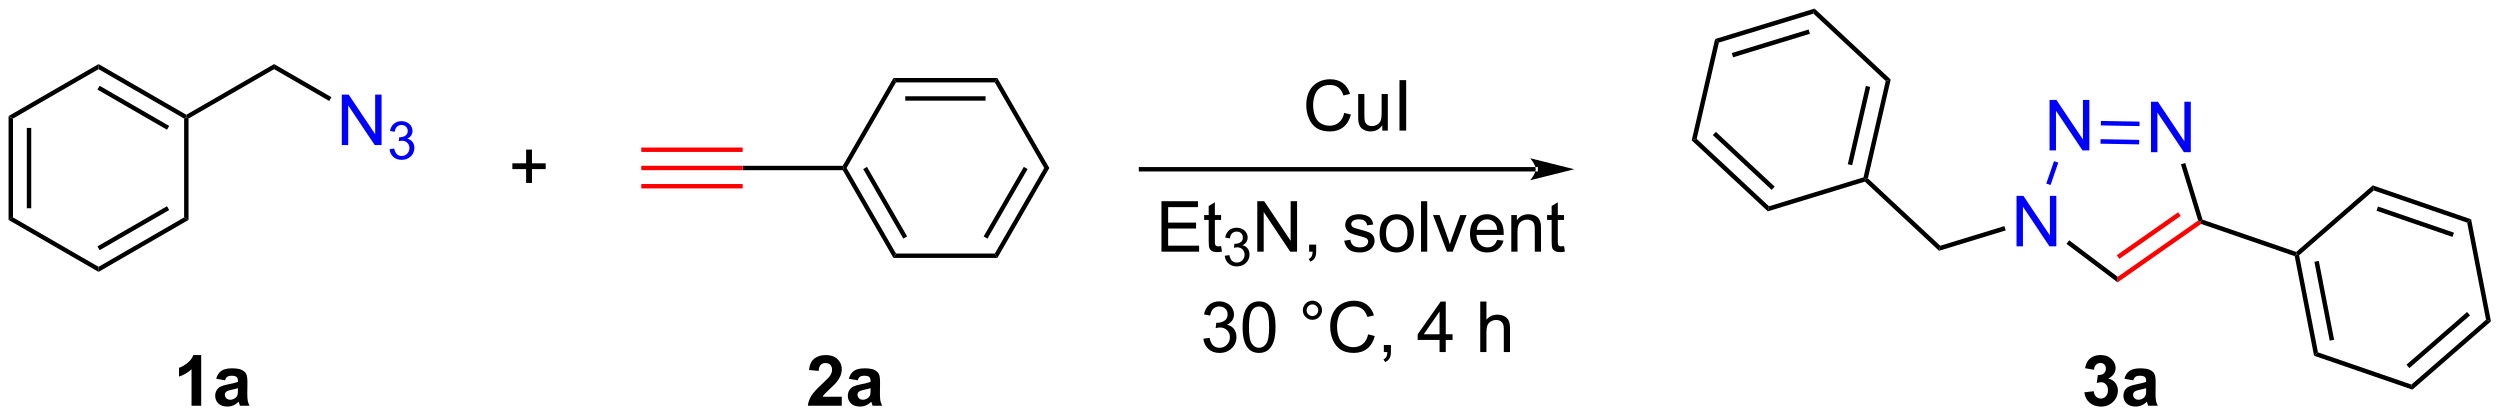 <?xml version="1.0" encoding="UTF-8"?>
<!DOCTYPE svg PUBLIC '-//W3C//DTD SVG 1.0//EN'
          'http://www.w3.org/TR/2001/REC-SVG-20010904/DTD/svg10.dtd'>
<svg stroke-dasharray="none" shape-rendering="auto" xmlns="http://www.w3.org/2000/svg" font-family="'Dialog'" text-rendering="auto" width="778" fill-opacity="1" color-interpolation="auto" color-rendering="auto" preserveAspectRatio="xMidYMid meet" font-size="12px" viewBox="0 0 778 130" fill="black" xmlns:xlink="http://www.w3.org/1999/xlink" stroke="black" image-rendering="auto" stroke-miterlimit="10" stroke-linecap="square" stroke-linejoin="miter" font-style="normal" stroke-width="1" height="130" stroke-dashoffset="0" font-weight="normal" stroke-opacity="1"
><!--Generated by the Batik Graphics2D SVG Generator--><defs id="genericDefs"
  /><g
  ><defs id="defs1"
    ><clipPath clipPathUnits="userSpaceOnUse" id="clipPath1"
      ><path d="M0.633 0.633 L292.318 0.633 L292.318 49.082 L0.633 49.082 L0.633 0.633 Z"
      /></clipPath
      ><clipPath clipPathUnits="userSpaceOnUse" id="clipPath2"
      ><path d="M-1.294 19.53 L-1.294 66.632 L282.281 66.632 L282.281 19.53 Z"
      /></clipPath
    ></defs
    ><g transform="scale(2.667,2.667) translate(-0.633,-0.633) matrix(1.029,0,0,1.029,1.964,-19.456)"
    ><path d="M-0.322 32.693 L0.178 32.982 L0.178 44.193 L-0.322 44.482 ZM1.748 34.033 L1.748 43.142 L2.248 43.142 L2.248 34.033 Z" stroke="none" clip-path="url(#clipPath2)"
    /></g
    ><g transform="matrix(2.743,0,0,2.743,3.55,-53.569)"
    ><path d="M-0.322 44.482 L0.178 44.193 L9.887 49.799 L9.887 50.376 Z" stroke="none" clip-path="url(#clipPath2)"
    /></g
    ><g transform="matrix(2.743,0,0,2.743,3.55,-53.569)"
    ><path d="M9.887 50.376 L9.887 49.799 L19.595 44.193 L20.095 44.482 ZM10.012 47.914 L17.9 43.359 L17.65 42.926 L9.762 47.481 Z" stroke="none" clip-path="url(#clipPath2)"
    /></g
    ><g transform="matrix(2.743,0,0,2.743,3.55,-53.569)"
    ><path d="M20.095 44.482 L19.595 44.193 L19.595 32.982 L19.845 32.837 L20.095 32.982 Z" stroke="none" clip-path="url(#clipPath2)"
    /></g
    ><g transform="matrix(2.743,0,0,2.743,3.55,-53.569)"
    ><path d="M19.845 32.549 L19.845 32.837 L19.595 32.982 L9.887 27.376 L9.887 26.799 ZM17.9 33.816 L10.012 29.261 L9.762 29.694 L17.65 34.249 Z" stroke="none" clip-path="url(#clipPath2)"
    /></g
    ><g transform="matrix(2.743,0,0,2.743,3.55,-53.569)"
    ><path d="M9.887 26.799 L9.887 27.376 L0.178 32.982 L-0.322 32.693 Z" stroke="none" clip-path="url(#clipPath2)"
    /></g
    ><g transform="matrix(2.743,0,0,2.743,3.55,-53.569)"
    ><path d="M20.095 32.982 L19.845 32.837 L19.845 32.549 L29.804 26.799 L29.804 27.376 Z" stroke="none" clip-path="url(#clipPath2)"
    /></g
    ><g transform="matrix(2.743,0,0,2.743,3.55,-53.569)"
    ><path d="M94.319 38.837 L94.463 38.587 L94.752 38.587 L100.358 48.296 L100.069 48.796 ZM96.637 38.712 L101.192 46.601 L101.625 46.351 L97.07 38.462 Z" stroke="none" clip-path="url(#clipPath2)"
    /></g
    ><g transform="matrix(2.743,0,0,2.743,3.55,-53.569)"
    ><path d="M100.069 48.796 L100.358 48.296 L111.569 48.296 L111.858 48.796 Z" stroke="none" clip-path="url(#clipPath2)"
    /></g
    ><g transform="matrix(2.743,0,0,2.743,3.55,-53.569)"
    ><path d="M111.858 48.796 L111.569 48.296 L117.175 38.587 L117.752 38.587 ZM110.735 46.601 L115.29 38.712 L114.857 38.462 L110.302 46.351 Z" stroke="none" clip-path="url(#clipPath2)"
    /></g
    ><g transform="matrix(2.743,0,0,2.743,3.55,-53.569)"
    ><path d="M117.752 38.587 L117.175 38.587 L111.569 28.879 L111.858 28.379 Z" stroke="none" clip-path="url(#clipPath2)"
    /></g
    ><g transform="matrix(2.743,0,0,2.743,3.55,-53.569)"
    ><path d="M111.858 28.379 L111.569 28.879 L100.358 28.879 L100.069 28.379 ZM110.518 30.449 L101.409 30.449 L101.409 30.949 L110.518 30.949 Z" stroke="none" clip-path="url(#clipPath2)"
    /></g
    ><g transform="matrix(2.743,0,0,2.743,3.55,-53.569)"
    ><path d="M100.069 28.379 L100.358 28.879 L94.752 38.587 L94.463 38.587 L94.319 38.337 Z" stroke="none" clip-path="url(#clipPath2)"
    /></g
    ><g transform="matrix(2.743,0,0,2.743,3.55,-53.569)"
    ><path d="M94.319 38.337 L94.463 38.587 L94.319 38.837 L82.963 38.837 L82.963 38.337 Z" stroke="none" clip-path="url(#clipPath2)"
    /></g
    ><g fill="red" transform="matrix(2.743,0,0,2.743,3.55,-53.569)" stroke="red"
    ><path d="M82.963 38.337 L82.963 38.837 L71.463 38.837 L71.463 38.337 ZM82.963 40.407 L71.463 40.407 L71.463 40.907 L82.963 40.907 ZM82.963 36.267 L71.463 36.267 L71.463 36.767 L82.963 36.767 Z" stroke="none" clip-path="url(#clipPath2)"
    /></g
    ><g transform="matrix(2.743,0,0,2.743,3.55,-53.569)"
    ><path d="M58.395 40.285 L58.395 38.715 L56.835 38.715 L56.835 38.059 L58.395 38.059 L58.395 36.502 L59.059 36.502 L59.059 38.059 L60.617 38.059 L60.617 38.715 L59.059 38.715 L59.059 40.285 L58.395 40.285 Z" stroke="none" clip-path="url(#clipPath2)"
    /></g
    ><g transform="matrix(2.743,0,0,2.743,3.55,-53.569)"
    ><path d="M172.932 38.98 L172.932 38.98 L128.154 38.98 L127.904 38.98 L127.904 38.48 L128.154 38.48 L172.932 38.48 L173.182 38.48 L173.182 38.98 ZM177.307 38.73 L172.307 37.48 C172.307 37.48 172.932 38.184 172.932 38.73 C172.932 39.277 172.307 39.98 172.307 39.98 Z" stroke="none" clip-path="url(#clipPath2)"
    /></g
    ><g fill="blue" transform="matrix(2.743,0,0,2.743,3.55,-53.569)" stroke="blue"
    ><path d="M231.235 36.591 L231.235 30.865 L232.013 30.865 L235.021 35.359 L235.021 30.865 L235.748 30.865 L235.748 36.591 L234.969 36.591 L231.961 32.091 L231.961 36.591 L231.235 36.591 Z" stroke="none" clip-path="url(#clipPath2)"
    /></g
    ><g fill="blue" transform="matrix(2.743,0,0,2.743,3.55,-53.569)" stroke="blue"
    ><path d="M227.487 47.478 L227.487 41.752 L228.265 41.752 L231.273 46.246 L231.273 41.752 L232 41.752 L232 47.478 L231.221 47.478 L228.213 42.978 L228.213 47.478 L227.487 47.478 Z" stroke="none" clip-path="url(#clipPath2)"
    /></g
    ><g fill="blue" transform="matrix(2.743,0,0,2.743,3.55,-53.569)" stroke="blue"
    ><path d="M242.743 36.796 L242.743 31.07 L243.522 31.07 L246.529 35.564 L246.529 31.07 L247.256 31.07 L247.256 36.796 L246.477 36.796 L243.469 32.296 L243.469 36.796 L242.743 36.796 Z" stroke="none" clip-path="url(#clipPath2)"
    /></g
    ><g fill="blue" transform="matrix(2.743,0,0,2.743,3.55,-53.569)" stroke="blue"
    ><path d="M231.739 37.812 L232.222 37.978 L231.346 40.523 L230.863 40.357 Z" stroke="none" clip-path="url(#clipPath2)"
    /></g
    ><g transform="matrix(2.743,0,0,2.743,3.55,-53.569)"
    ><path d="M233.153 47.197 L233.46 46.789 L238.966 50.934 L238.955 51.564 Z" stroke="none" clip-path="url(#clipPath2)"
    /></g
    ><g fill="red" transform="matrix(2.743,0,0,2.743,3.55,-53.569)" stroke="red"
    ><path d="M238.955 51.564 L238.966 50.934 L248.089 44.549 L248.387 44.652 L248.427 44.936 ZM239.151 48.899 L246.113 44.027 L245.82 43.609 L238.859 48.481 Z" stroke="none" clip-path="url(#clipPath2)"
    /></g
    ><g transform="matrix(2.743,0,0,2.743,3.55,-53.569)"
    ><path d="M248.593 44.453 L248.387 44.652 L248.089 44.549 L246.14 38.175 L246.628 38.026 Z" stroke="none" clip-path="url(#clipPath2)"
    /></g
    ><g fill="blue" transform="matrix(2.743,0,0,2.743,3.55,-53.569)" stroke="blue"
    ><path d="M241.444 33.327 L241.434 33.837 L237.05 33.759 L237.059 33.249 ZM241.407 35.399 L237.022 35.321 L237.013 35.831 L241.398 35.909 Z" stroke="none" clip-path="url(#clipPath2)"
    /></g
    ><g transform="matrix(2.743,0,0,2.743,3.55,-53.569)"
    ><path d="M151.209 32.338 L151.967 32.528 Q151.73 33.463 151.11 33.955 Q150.49 34.444 149.597 34.444 Q148.67 34.444 148.089 34.067 Q147.511 33.689 147.206 32.976 Q146.904 32.26 146.904 31.439 Q146.904 30.543 147.245 29.879 Q147.589 29.213 148.219 28.866 Q148.85 28.52 149.607 28.52 Q150.467 28.52 151.053 28.957 Q151.638 29.395 151.87 30.189 L151.123 30.364 Q150.925 29.739 150.545 29.455 Q150.167 29.168 149.592 29.168 Q148.933 29.168 148.488 29.486 Q148.045 29.801 147.865 30.335 Q147.685 30.869 147.685 31.434 Q147.685 32.166 147.899 32.71 Q148.113 33.254 148.56 33.525 Q149.011 33.793 149.534 33.793 Q150.17 33.793 150.61 33.426 Q151.053 33.059 151.209 32.338 ZM155.53 34.346 L155.53 33.736 Q155.046 34.439 154.213 34.439 Q153.846 34.439 153.528 34.299 Q153.21 34.158 153.054 33.944 Q152.9 33.731 152.838 33.424 Q152.796 33.215 152.796 32.767 L152.796 30.197 L153.499 30.197 L153.499 32.496 Q153.499 33.049 153.541 33.239 Q153.609 33.517 153.822 33.676 Q154.038 33.833 154.353 33.833 Q154.671 33.833 154.947 33.671 Q155.226 33.51 155.34 33.231 Q155.455 32.95 155.455 32.418 L155.455 30.197 L156.158 30.197 L156.158 34.346 L155.53 34.346 ZM157.48 34.346 L157.48 28.619 L158.238 28.619 L158.238 34.346 L157.48 34.346 Z" stroke="none" clip-path="url(#clipPath2)"
    /></g
    ><g transform="matrix(2.743,0,0,2.743,3.55,-53.569)"
    ><path d="M135.234 57.957 L135.937 57.863 Q136.06 58.462 136.349 58.725 Q136.64 58.988 137.06 58.988 Q137.554 58.988 137.896 58.644 Q138.239 58.3 138.239 57.793 Q138.239 57.308 137.922 56.996 Q137.607 56.681 137.117 56.681 Q136.919 56.681 136.622 56.759 L136.7 56.142 Q136.771 56.15 136.812 56.15 Q137.263 56.15 137.622 55.915 Q137.982 55.681 137.982 55.191 Q137.982 54.806 137.719 54.553 Q137.458 54.298 137.044 54.298 Q136.633 54.298 136.359 54.556 Q136.086 54.813 136.008 55.329 L135.304 55.204 Q135.435 54.496 135.89 54.108 Q136.349 53.72 137.028 53.72 Q137.497 53.72 137.89 53.92 Q138.286 54.121 138.495 54.47 Q138.703 54.816 138.703 55.207 Q138.703 55.579 138.502 55.884 Q138.304 56.188 137.914 56.368 Q138.422 56.485 138.703 56.855 Q138.984 57.222 138.984 57.777 Q138.984 58.527 138.437 59.05 Q137.89 59.571 137.054 59.571 Q136.302 59.571 135.802 59.123 Q135.304 58.673 135.234 57.957 ZM139.681 56.644 Q139.681 55.629 139.889 55.011 Q140.097 54.392 140.509 54.056 Q140.923 53.72 141.548 53.72 Q142.009 53.72 142.355 53.905 Q142.704 54.09 142.931 54.441 Q143.157 54.79 143.285 55.293 Q143.415 55.793 143.415 56.644 Q143.415 57.652 143.207 58.272 Q143.001 58.892 142.587 59.23 Q142.175 59.569 141.548 59.569 Q140.72 59.569 140.246 58.972 Q139.681 58.259 139.681 56.644 ZM140.402 56.644 Q140.402 58.056 140.733 58.522 Q141.064 58.988 141.548 58.988 Q142.032 58.988 142.36 58.519 Q142.691 58.05 142.691 56.644 Q142.691 55.23 142.36 54.767 Q142.032 54.3 141.54 54.3 Q141.056 54.3 140.767 54.712 Q140.402 55.235 140.402 56.644 ZM146.519 54.728 Q146.519 54.277 146.837 53.962 Q147.157 53.644 147.603 53.644 Q148.056 53.644 148.371 53.962 Q148.689 54.277 148.689 54.728 Q148.689 55.175 148.368 55.496 Q148.05 55.813 147.603 55.813 Q147.157 55.813 146.837 55.498 Q146.519 55.181 146.519 54.728 ZM146.946 54.728 Q146.946 55.001 147.139 55.194 Q147.332 55.386 147.605 55.386 Q147.876 55.386 148.069 55.194 Q148.262 55.001 148.262 54.728 Q148.262 54.454 148.069 54.261 Q147.876 54.066 147.605 54.066 Q147.332 54.066 147.139 54.261 Q146.946 54.454 146.946 54.728 ZM153.922 57.462 L154.679 57.652 Q154.442 58.587 153.823 59.079 Q153.203 59.569 152.31 59.569 Q151.383 59.569 150.802 59.191 Q150.224 58.813 149.919 58.1 Q149.617 57.384 149.617 56.563 Q149.617 55.668 149.958 55.004 Q150.302 54.337 150.932 53.991 Q151.562 53.644 152.32 53.644 Q153.179 53.644 153.765 54.082 Q154.351 54.519 154.583 55.313 L153.836 55.488 Q153.638 54.863 153.258 54.579 Q152.88 54.293 152.304 54.293 Q151.646 54.293 151.2 54.61 Q150.758 54.925 150.578 55.459 Q150.398 55.993 150.398 56.558 Q150.398 57.29 150.612 57.834 Q150.825 58.379 151.273 58.65 Q151.724 58.918 152.247 58.918 Q152.883 58.918 153.323 58.55 Q153.765 58.183 153.922 57.462 ZM155.707 59.47 L155.707 58.668 L156.509 58.668 L156.509 59.47 Q156.509 59.913 156.353 60.183 Q156.196 60.454 155.855 60.603 L155.66 60.303 Q155.884 60.204 155.988 60.014 Q156.095 59.827 156.105 59.47 L155.707 59.47 ZM162.027 59.47 L162.027 58.097 L159.543 58.097 L159.543 57.454 L162.157 53.743 L162.73 53.743 L162.73 57.454 L163.504 57.454 L163.504 58.097 L162.73 58.097 L162.73 59.47 L162.027 59.47 ZM162.027 57.454 L162.027 54.871 L160.235 57.454 L162.027 57.454 ZM166.642 59.47 L166.642 53.743 L167.345 53.743 L167.345 55.798 Q167.837 55.228 168.587 55.228 Q169.048 55.228 169.387 55.41 Q169.728 55.59 169.874 55.91 Q170.019 56.23 170.019 56.84 L170.019 59.47 L169.316 59.47 L169.316 56.84 Q169.316 56.313 169.087 56.074 Q168.86 55.832 168.441 55.832 Q168.129 55.832 167.853 55.996 Q167.579 56.157 167.462 56.436 Q167.345 56.712 167.345 57.199 L167.345 59.47 L166.642 59.47 Z" stroke="none" clip-path="url(#clipPath2)"
    /></g
    ><g transform="matrix(2.743,0,0,2.743,3.55,-53.569)"
    ><path d="M21.532 65.56 L20.436 65.56 L20.436 61.422 Q19.834 61.985 19.017 62.256 L19.017 61.258 Q19.446 61.118 19.949 60.727 Q20.454 60.334 20.642 59.81 L21.532 59.81 L21.532 65.56 ZM24.229 62.678 L23.232 62.498 Q23.401 61.896 23.81 61.607 Q24.221 61.318 25.028 61.318 Q25.763 61.318 26.122 61.493 Q26.482 61.665 26.627 61.933 Q26.776 62.201 26.776 62.915 L26.763 64.196 Q26.763 64.743 26.815 65.003 Q26.869 65.263 27.013 65.56 L25.927 65.56 Q25.885 65.451 25.823 65.235 Q25.794 65.138 25.784 65.107 Q25.502 65.381 25.182 65.519 Q24.862 65.654 24.497 65.654 Q23.857 65.654 23.487 65.308 Q23.119 64.959 23.119 64.428 Q23.119 64.076 23.286 63.8 Q23.455 63.524 23.758 63.378 Q24.06 63.232 24.63 63.123 Q25.401 62.977 25.698 62.852 L25.698 62.743 Q25.698 62.428 25.541 62.292 Q25.385 62.157 24.95 62.157 Q24.659 62.157 24.494 62.274 Q24.33 62.389 24.229 62.678 ZM25.698 63.568 Q25.487 63.639 25.028 63.737 Q24.573 63.834 24.432 63.928 Q24.216 64.079 24.216 64.313 Q24.216 64.545 24.388 64.714 Q24.56 64.881 24.825 64.881 Q25.122 64.881 25.393 64.685 Q25.591 64.537 25.653 64.321 Q25.698 64.18 25.698 63.787 L25.698 63.568 Z" stroke="none" clip-path="url(#clipPath2)"
    /></g
    ><g transform="matrix(2.743,0,0,2.743,3.55,-53.569)"
    ><path d="M94.206 64.54 L94.206 65.56 L90.359 65.56 Q90.422 64.982 90.734 64.464 Q91.047 63.946 91.969 63.092 Q92.711 62.399 92.877 62.154 Q93.104 61.813 93.104 61.482 Q93.104 61.115 92.906 60.917 Q92.711 60.719 92.362 60.719 Q92.018 60.719 91.815 60.928 Q91.612 61.133 91.581 61.615 L90.487 61.506 Q90.586 60.599 91.101 60.206 Q91.617 59.81 92.39 59.81 Q93.237 59.81 93.721 60.269 Q94.206 60.724 94.206 61.404 Q94.206 61.79 94.067 62.141 Q93.929 62.49 93.627 62.873 Q93.429 63.126 92.909 63.602 Q92.39 64.079 92.25 64.235 Q92.112 64.391 92.026 64.54 L94.206 64.54 ZM96.004 62.678 L95.006 62.498 Q95.175 61.896 95.584 61.607 Q95.996 61.318 96.803 61.318 Q97.537 61.318 97.897 61.493 Q98.256 61.665 98.402 61.933 Q98.55 62.201 98.55 62.915 L98.537 64.196 Q98.537 64.743 98.59 65.003 Q98.644 65.263 98.787 65.56 L97.702 65.56 Q97.66 65.451 97.597 65.235 Q97.569 65.138 97.558 65.107 Q97.277 65.381 96.957 65.519 Q96.636 65.654 96.272 65.654 Q95.631 65.654 95.261 65.308 Q94.894 64.959 94.894 64.428 Q94.894 64.076 95.061 63.8 Q95.23 63.524 95.532 63.378 Q95.834 63.232 96.405 63.123 Q97.175 62.977 97.472 62.852 L97.472 62.743 Q97.472 62.428 97.316 62.292 Q97.16 62.157 96.725 62.157 Q96.433 62.157 96.269 62.274 Q96.105 62.389 96.004 62.678 ZM97.472 63.568 Q97.261 63.639 96.803 63.737 Q96.347 63.834 96.207 63.928 Q95.991 64.079 95.991 64.313 Q95.991 64.545 96.162 64.714 Q96.334 64.881 96.6 64.881 Q96.897 64.881 97.168 64.685 Q97.366 64.537 97.428 64.321 Q97.472 64.18 97.472 63.787 L97.472 63.568 Z" stroke="none" clip-path="url(#clipPath2)"
    /></g
    ><g transform="matrix(2.743,0,0,2.743,3.55,-53.569)"
    ><path d="M235.179 64.04 L236.241 63.912 Q236.291 64.318 236.512 64.534 Q236.736 64.748 237.054 64.748 Q237.392 64.748 237.624 64.49 Q237.859 64.232 237.859 63.795 Q237.859 63.381 237.635 63.139 Q237.413 62.896 237.093 62.896 Q236.882 62.896 236.588 62.977 L236.71 62.084 Q237.155 62.094 237.39 61.891 Q237.624 61.685 237.624 61.344 Q237.624 61.055 237.452 60.883 Q237.28 60.711 236.994 60.711 Q236.713 60.711 236.512 60.907 Q236.314 61.102 236.273 61.477 L235.26 61.305 Q235.366 60.787 235.577 60.477 Q235.791 60.165 236.171 59.987 Q236.554 59.81 237.025 59.81 Q237.835 59.81 238.322 60.326 Q238.726 60.748 238.726 61.279 Q238.726 62.032 237.9 62.482 Q238.392 62.586 238.687 62.954 Q238.984 63.321 238.984 63.842 Q238.984 64.594 238.431 65.128 Q237.882 65.659 237.062 65.659 Q236.283 65.659 235.77 65.211 Q235.26 64.763 235.179 64.04 ZM240.722 62.678 L239.725 62.498 Q239.894 61.896 240.303 61.607 Q240.714 61.318 241.521 61.318 Q242.256 61.318 242.615 61.493 Q242.975 61.665 243.12 61.933 Q243.269 62.201 243.269 62.915 L243.256 64.196 Q243.256 64.743 243.308 65.003 Q243.363 65.263 243.506 65.56 L242.42 65.56 Q242.378 65.451 242.316 65.235 Q242.287 65.138 242.276 65.107 Q241.995 65.381 241.675 65.519 Q241.355 65.654 240.99 65.654 Q240.35 65.654 239.98 65.308 Q239.613 64.959 239.613 64.428 Q239.613 64.076 239.779 63.8 Q239.948 63.524 240.25 63.378 Q240.553 63.232 241.123 63.123 Q241.894 62.977 242.191 62.852 L242.191 62.743 Q242.191 62.428 242.034 62.292 Q241.878 62.157 241.443 62.157 Q241.151 62.157 240.988 62.274 Q240.823 62.389 240.722 62.678 ZM242.191 63.568 Q241.98 63.639 241.521 63.737 Q241.066 63.834 240.925 63.928 Q240.709 64.079 240.709 64.313 Q240.709 64.545 240.881 64.714 Q241.053 64.881 241.318 64.881 Q241.615 64.881 241.886 64.685 Q242.084 64.537 242.146 64.321 Q242.191 64.18 242.191 63.787 L242.191 63.568 Z" stroke="none" clip-path="url(#clipPath2)"
    /></g
    ><g transform="matrix(2.743,0,0,2.743,3.55,-53.569)"
    ><path d="M130.476 48.08 L130.476 42.353 L134.617 42.353 L134.617 43.027 L131.234 43.027 L131.234 44.783 L134.403 44.783 L134.403 45.455 L131.234 45.455 L131.234 47.402 L134.749 47.402 L134.749 48.08 L130.476 48.08 ZM137.242 47.449 L137.343 48.072 Q137.046 48.134 136.812 48.134 Q136.429 48.134 136.218 48.014 Q136.007 47.892 135.921 47.694 Q135.835 47.496 135.835 46.863 L135.835 44.478 L135.32 44.478 L135.32 43.931 L135.835 43.931 L135.835 42.902 L136.536 42.48 L136.536 43.931 L137.242 43.931 L137.242 44.478 L136.536 44.478 L136.536 46.902 Q136.536 47.205 136.572 47.29 Q136.609 47.376 136.692 47.428 Q136.778 47.478 136.934 47.478 Q137.051 47.478 137.242 47.449 Z" stroke="none" clip-path="url(#clipPath2)"
    /></g
    ><g transform="matrix(2.743,0,0,2.743,3.55,-53.569)"
    ><path d="M137.654 48.545 L138.181 48.474 Q138.273 48.924 138.49 49.121 Q138.708 49.318 139.023 49.318 Q139.394 49.318 139.65 49.06 Q139.908 48.803 139.908 48.422 Q139.908 48.058 139.669 47.824 Q139.433 47.588 139.066 47.588 Q138.917 47.588 138.695 47.646 L138.753 47.183 Q138.806 47.189 138.837 47.189 Q139.175 47.189 139.445 47.014 Q139.714 46.838 139.714 46.471 Q139.714 46.181 139.517 45.992 Q139.322 45.801 139.011 45.801 Q138.702 45.801 138.497 45.994 Q138.292 46.187 138.234 46.574 L137.706 46.48 Q137.804 45.949 138.146 45.658 Q138.49 45.367 138.999 45.367 Q139.351 45.367 139.646 45.517 Q139.943 45.668 140.099 45.929 Q140.255 46.189 140.255 46.482 Q140.255 46.761 140.105 46.99 Q139.956 47.219 139.663 47.353 Q140.044 47.441 140.255 47.719 Q140.466 47.994 140.466 48.41 Q140.466 48.972 140.056 49.365 Q139.646 49.756 139.019 49.756 Q138.454 49.756 138.079 49.42 Q137.706 49.082 137.654 48.545 Z" stroke="none" clip-path="url(#clipPath2)"
    /></g
    ><g transform="matrix(2.743,0,0,2.743,3.55,-53.569)"
    ><path d="M141.348 48.08 L141.348 42.353 L142.127 42.353 L145.134 46.848 L145.134 42.353 L145.861 42.353 L145.861 48.08 L145.082 48.08 L142.075 43.58 L142.075 48.08 L141.348 48.08 ZM147.227 48.08 L147.227 47.277 L148.029 47.277 L148.029 48.08 Q148.029 48.522 147.873 48.793 Q147.716 49.064 147.375 49.212 L147.18 48.913 Q147.404 48.814 147.508 48.624 Q147.615 48.436 147.625 48.08 L147.227 48.08 ZM151.209 46.84 L151.904 46.73 Q151.961 47.15 152.23 47.374 Q152.498 47.595 152.977 47.595 Q153.461 47.595 153.696 47.397 Q153.93 47.199 153.93 46.934 Q153.93 46.697 153.724 46.559 Q153.578 46.465 153.006 46.322 Q152.232 46.126 151.933 45.983 Q151.633 45.84 151.48 45.59 Q151.326 45.337 151.326 45.033 Q151.326 44.754 151.451 44.52 Q151.578 44.283 151.797 44.126 Q151.961 44.004 152.245 43.921 Q152.529 43.837 152.852 43.837 Q153.341 43.837 153.709 43.978 Q154.078 44.119 154.253 44.358 Q154.43 44.598 154.498 45.001 L153.81 45.095 Q153.763 44.775 153.537 44.595 Q153.313 44.415 152.904 44.415 Q152.42 44.415 152.211 44.577 Q152.006 44.736 152.006 44.949 Q152.006 45.087 152.091 45.197 Q152.177 45.309 152.36 45.384 Q152.466 45.423 152.982 45.564 Q153.727 45.762 154.021 45.889 Q154.318 46.017 154.485 46.259 Q154.654 46.501 154.654 46.861 Q154.654 47.212 154.448 47.522 Q154.243 47.832 153.855 48.004 Q153.469 48.173 152.982 48.173 Q152.172 48.173 151.748 47.837 Q151.326 47.501 151.209 46.84 ZM155.227 46.004 Q155.227 44.853 155.868 44.298 Q156.404 43.837 157.172 43.837 Q158.029 43.837 158.571 44.397 Q159.115 44.957 159.115 45.947 Q159.115 46.746 158.873 47.207 Q158.633 47.665 158.175 47.921 Q157.716 48.173 157.172 48.173 Q156.302 48.173 155.763 47.616 Q155.227 47.056 155.227 46.004 ZM155.951 46.004 Q155.951 46.801 156.297 47.199 Q156.646 47.595 157.172 47.595 Q157.696 47.595 158.042 47.197 Q158.391 46.798 158.391 45.98 Q158.391 45.212 158.042 44.816 Q157.693 44.418 157.172 44.418 Q156.646 44.418 156.297 44.814 Q155.951 45.207 155.951 46.004 ZM159.923 48.08 L159.923 42.353 L160.627 42.353 L160.627 48.08 L159.923 48.08 ZM162.868 48.08 L161.289 43.931 L162.032 43.931 L162.922 46.415 Q163.068 46.816 163.188 47.251 Q163.282 46.923 163.451 46.462 L164.373 43.931 L165.094 43.931 L163.524 48.08 L162.868 48.08 ZM168.555 46.744 L169.282 46.832 Q169.11 47.47 168.644 47.822 Q168.18 48.173 167.459 48.173 Q166.547 48.173 166.013 47.613 Q165.482 47.051 165.482 46.04 Q165.482 44.994 166.021 44.415 Q166.56 43.837 167.42 43.837 Q168.25 43.837 168.776 44.405 Q169.305 44.97 169.305 45.996 Q169.305 46.059 169.302 46.184 L166.209 46.184 Q166.248 46.869 166.594 47.233 Q166.943 47.595 167.461 47.595 Q167.849 47.595 168.123 47.392 Q168.396 47.189 168.555 46.744 ZM166.248 45.605 L168.563 45.605 Q168.516 45.082 168.297 44.822 Q167.961 44.415 167.427 44.415 Q166.943 44.415 166.612 44.741 Q166.282 45.064 166.248 45.605 ZM170.166 48.08 L170.166 43.931 L170.798 43.931 L170.798 44.52 Q171.254 43.837 172.119 43.837 Q172.494 43.837 172.806 43.973 Q173.121 44.105 173.278 44.324 Q173.434 44.543 173.496 44.845 Q173.536 45.04 173.536 45.527 L173.536 48.08 L172.832 48.08 L172.832 45.556 Q172.832 45.126 172.749 44.913 Q172.668 44.699 172.46 44.574 Q172.252 44.447 171.97 44.447 Q171.52 44.447 171.194 44.733 Q170.869 45.017 170.869 45.814 L170.869 48.08 L170.166 48.08 ZM176.149 47.449 L176.25 48.072 Q175.953 48.134 175.719 48.134 Q175.336 48.134 175.125 48.014 Q174.914 47.892 174.828 47.694 Q174.743 47.496 174.743 46.863 L174.743 44.478 L174.227 44.478 L174.227 43.931 L174.743 43.931 L174.743 42.902 L175.443 42.48 L175.443 43.931 L176.149 43.931 L176.149 44.478 L175.443 44.478 L175.443 46.902 Q175.443 47.205 175.48 47.29 Q175.516 47.376 175.599 47.428 Q175.685 47.478 175.841 47.478 Q175.959 47.478 176.149 47.449 Z" stroke="none" clip-path="url(#clipPath2)"
    /></g
    ><g fill="blue" transform="matrix(2.743,0,0,2.743,3.55,-53.569)" stroke="blue"
    ><path d="M37.483 35.987 L37.483 30.261 L38.262 30.261 L41.27 34.756 L41.27 30.261 L41.996 30.261 L41.996 35.987 L41.218 35.987 L38.21 31.488 L38.21 35.987 L37.483 35.987 Z" stroke="none" clip-path="url(#clipPath2)"
    /></g
    ><g fill="blue" transform="matrix(2.743,0,0,2.743,3.55,-53.569)" stroke="blue"
    ><path d="M42.903 36.453 L43.431 36.382 Q43.522 36.832 43.739 37.029 Q43.958 37.226 44.272 37.226 Q44.644 37.226 44.899 36.968 Q45.157 36.711 45.157 36.33 Q45.157 35.966 44.919 35.732 Q44.682 35.496 44.315 35.496 Q44.167 35.496 43.944 35.554 L44.003 35.091 Q44.056 35.097 44.087 35.097 Q44.425 35.097 44.694 34.922 Q44.964 34.746 44.964 34.379 Q44.964 34.09 44.767 33.9 Q44.571 33.709 44.261 33.709 Q43.952 33.709 43.747 33.902 Q43.542 34.095 43.483 34.482 L42.956 34.388 Q43.054 33.857 43.395 33.566 Q43.739 33.275 44.249 33.275 Q44.6 33.275 44.895 33.425 Q45.192 33.576 45.349 33.837 Q45.505 34.097 45.505 34.39 Q45.505 34.669 45.354 34.898 Q45.206 35.127 44.913 35.261 Q45.294 35.349 45.505 35.627 Q45.716 35.902 45.716 36.318 Q45.716 36.88 45.306 37.273 Q44.895 37.664 44.269 37.664 Q43.704 37.664 43.329 37.328 Q42.956 36.99 42.903 36.453 Z" stroke="none" clip-path="url(#clipPath2)"
    /></g
    ><g transform="matrix(2.743,0,0,2.743,3.55,-53.569)"
    ><path d="M29.804 27.376 L29.804 26.799 L36.308 30.554 L36.058 30.987 Z" stroke="none" clip-path="url(#clipPath2)"
    /></g
    ><g transform="matrix(2.743,0,0,2.743,3.55,-53.569)"
    ><path d="M248.427 44.936 L248.387 44.652 L248.593 44.453 L259.212 48.111 L259.268 48.4 L259.046 48.593 Z" stroke="none" clip-path="url(#clipPath2)"
    /></g
    ><g transform="matrix(2.743,0,0,2.743,3.55,-53.569)"
    ><path d="M259.046 48.593 L259.268 48.4 L259.546 48.496 L261.685 59.505 L261.24 59.891 ZM261.279 49.228 L263.017 58.177 L263.518 58.08 L261.78 49.131 Z" stroke="none" clip-path="url(#clipPath2)"
    /></g
    ><g transform="matrix(2.743,0,0,2.743,3.55,-53.569)"
    ><path d="M261.24 59.891 L261.685 59.505 L272.287 63.157 L272.4 63.735 Z" stroke="none" clip-path="url(#clipPath2)"
    /></g
    ><g transform="matrix(2.743,0,0,2.743,3.55,-53.569)"
    ><path d="M272.4 63.735 L272.287 63.157 L280.752 55.801 L281.309 55.993 ZM272.055 61.29 L278.936 55.31 L278.601 54.925 L271.72 60.905 Z" stroke="none" clip-path="url(#clipPath2)"
    /></g
    ><g transform="matrix(2.743,0,0,2.743,3.55,-53.569)"
    ><path d="M281.309 55.993 L280.752 55.801 L278.613 44.792 L279.058 44.406 Z" stroke="none" clip-path="url(#clipPath2)"
    /></g
    ><g transform="matrix(2.743,0,0,2.743,3.55,-53.569)"
    ><path d="M279.058 44.406 L278.613 44.792 L268.011 41.14 L267.898 40.562 ZM277.113 45.927 L268.494 42.958 L268.328 43.44 L276.947 46.41 Z" stroke="none" clip-path="url(#clipPath2)"
    /></g
    ><g transform="matrix(2.743,0,0,2.743,3.55,-53.569)"
    ><path d="M267.898 40.562 L268.011 41.14 L259.546 48.496 L259.268 48.4 L259.212 48.111 Z" stroke="none" clip-path="url(#clipPath2)"
    /></g
    ><g transform="matrix(2.743,0,0,2.743,3.55,-53.569)"
    ><path d="M226.108 45.181 L226.257 45.669 L218.695 47.983 L218.827 47.409 Z" stroke="none" clip-path="url(#clipPath2)"
    /></g
    ><g transform="matrix(2.743,0,0,2.743,3.55,-53.569)"
    ><path d="M218.827 47.409 L218.695 47.983 L210.276 40.137 L210.342 39.85 L210.624 39.764 Z" stroke="none" clip-path="url(#clipPath2)"
    /></g
    ><g transform="matrix(2.743,0,0,2.743,3.55,-53.569)"
    ><path d="M210.624 39.764 L210.342 39.85 L210.126 39.649 L212.646 28.722 L213.209 28.549 ZM208.841 38.276 L210.889 29.393 L210.392 29.278 L208.343 38.162 Z" stroke="none" clip-path="url(#clipPath2)"
    /></g
    ><g transform="matrix(2.743,0,0,2.743,3.55,-53.569)"
    ><path d="M213.209 28.549 L212.646 28.722 L204.442 21.076 L204.574 20.502 Z" stroke="none" clip-path="url(#clipPath2)"
    /></g
    ><g transform="matrix(2.743,0,0,2.743,3.55,-53.569)"
    ><path d="M204.574 20.502 L204.442 21.076 L193.719 24.358 L193.288 23.956 ZM203.896 22.876 L195.179 25.544 L195.328 26.032 L204.045 23.364 Z" stroke="none" clip-path="url(#clipPath2)"
    /></g
    ><g transform="matrix(2.743,0,0,2.743,3.55,-53.569)"
    ><path d="M193.288 23.956 L193.719 24.358 L191.2 35.285 L190.636 35.458 Z" stroke="none" clip-path="url(#clipPath2)"
    /></g
    ><g transform="matrix(2.743,0,0,2.743,3.55,-53.569)"
    ><path d="M190.636 35.458 L191.2 35.285 L199.403 42.931 L199.271 43.505 ZM193.031 34.858 L199.701 41.074 L200.048 40.701 L193.379 34.485 Z" stroke="none" clip-path="url(#clipPath2)"
    /></g
    ><g transform="matrix(2.743,0,0,2.743,3.55,-53.569)"
    ><path d="M199.271 43.505 L199.403 42.931 L210.126 39.649 L210.342 39.85 L210.276 40.137 Z" stroke="none" clip-path="url(#clipPath2)"
    /></g
  ></g
></svg
>
